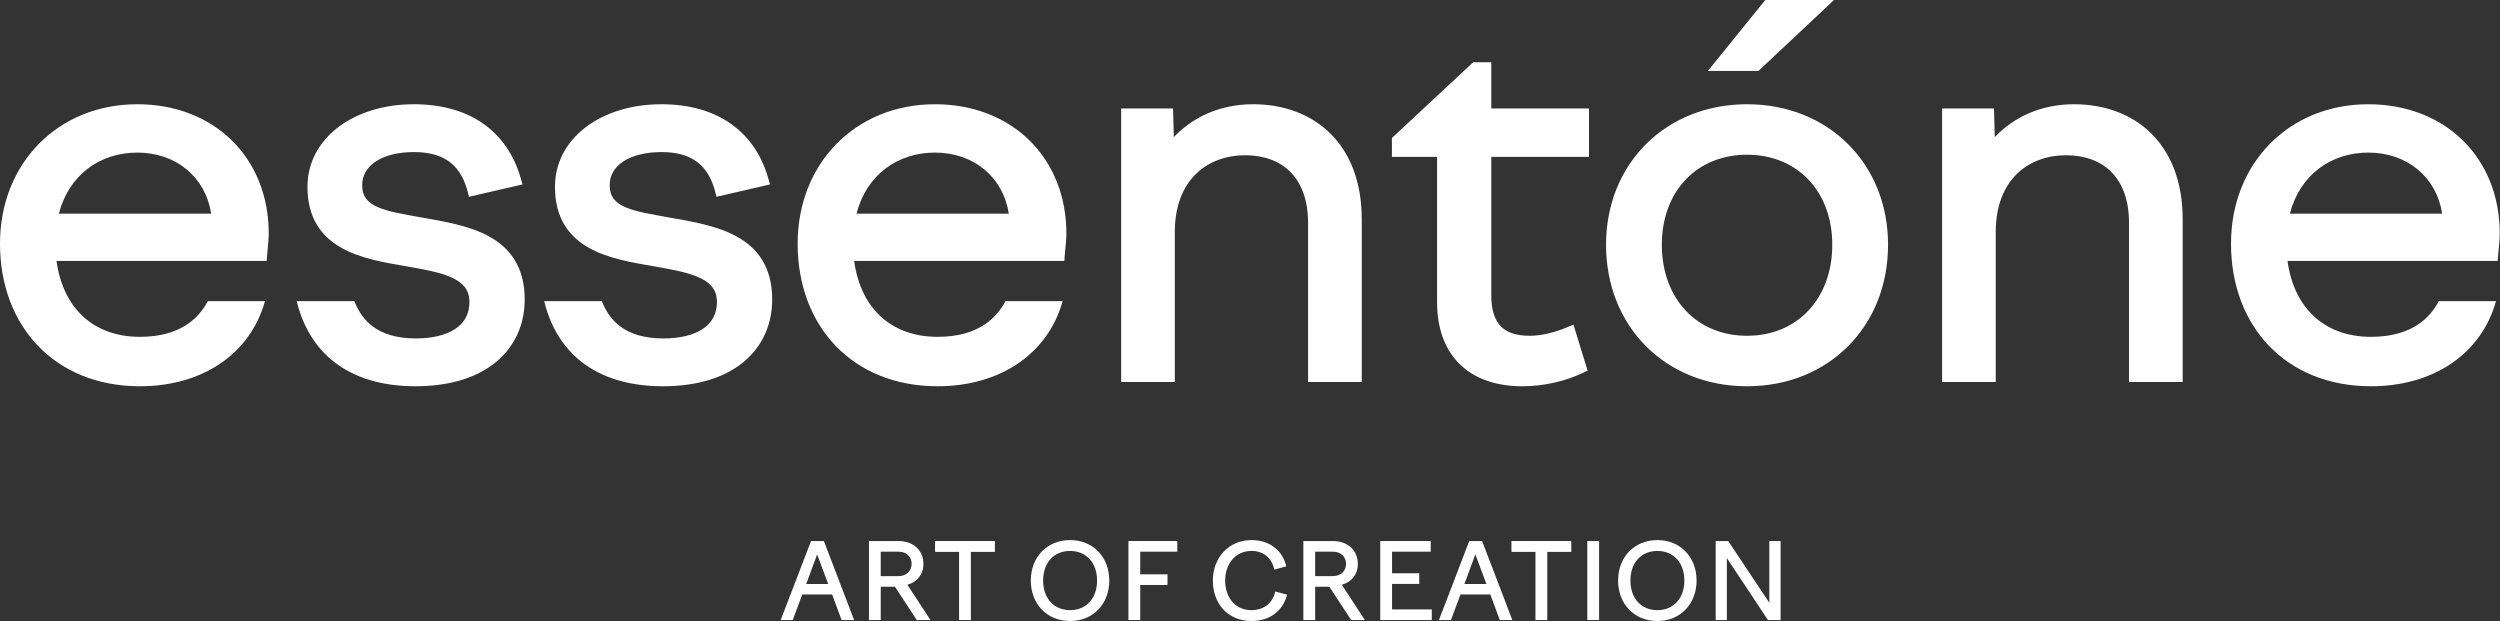 <svg width="632" height="157" viewBox="0 0 632 157" fill="none" xmlns="http://www.w3.org/2000/svg">
<rect x="0" y="0" width="632" height="157" fill="#333333" stroke="none"/>
<path d="M441.665 27.622C461.551 27.622 476.041 42.109 476.041 61.863C476.041 81.884 461.553 96.373 441.665 96.373C421.777 96.373 407.29 81.884 407.29 61.863C407.29 42.11 421.779 27.622 441.665 27.622ZM441.665 37.841C434.956 37.841 429.257 40.297 425.235 44.517C421.212 48.739 418.851 54.743 418.851 61.863C418.851 69.051 421.213 75.123 425.236 79.394C429.259 83.665 434.957 86.154 441.665 86.154C448.373 86.154 454.072 83.665 458.095 79.394C462.118 75.123 464.479 69.051 464.479 61.863C464.479 54.743 462.119 48.739 458.096 44.517C454.074 40.297 448.374 37.841 441.665 37.841Z" fill="white" stroke="white" stroke-width="0.553"/>
<path d="M462.934 0.276L462.425 0.754L444.501 17.585L444.421 17.66H432.321L432.686 17.21L446.319 0.379L446.402 0.276H462.934Z" fill="white" stroke="white" stroke-width="0.553"/>
<path d="M441.654 26.628C462.087 26.628 477.023 41.559 477.023 61.865C477.023 82.432 462.094 97.369 441.654 97.369C421.215 97.369 406.284 82.432 406.284 61.865C406.284 41.559 421.221 26.629 441.654 26.628ZM441.654 28.175C422.072 28.175 407.831 42.418 407.831 61.865L407.842 62.786L407.872 63.669C408.7 82.141 422.229 95.388 440.74 95.811H440.739L441.654 95.821L442.554 95.811C461.366 95.389 475.035 81.723 475.466 62.789L475.477 61.865L475.467 60.957C475.031 41.976 460.931 28.175 441.654 28.175ZM441.654 37.289C448.504 37.289 454.351 39.8 458.484 44.137C462.617 48.474 465.021 54.621 465.021 61.865V61.868L465.014 62.544V62.546C464.866 69.674 462.41 75.717 458.29 79.979C454.225 84.184 448.555 86.638 441.931 86.705V86.712L441.65 86.709H441.378V86.705L441.019 86.701H441.016C434.44 86.547 428.827 84.025 424.823 79.774C420.82 75.524 418.439 69.561 418.294 62.546V62.544L418.287 61.867V61.865C418.287 54.621 420.692 48.474 424.824 44.137C428.958 39.8 434.805 37.289 441.654 37.289ZM441.654 38.836C435.198 38.836 429.766 41.195 425.944 45.205C422.119 49.219 419.834 54.967 419.834 61.865C419.834 68.833 422.121 74.649 425.949 78.713C429.772 82.772 435.203 85.162 441.654 85.162C448.105 85.162 453.536 82.772 457.359 78.713C461.187 74.649 463.474 68.833 463.475 61.865C463.475 54.967 461.19 49.219 457.364 45.205C453.543 41.195 448.111 38.836 441.654 38.836Z" fill="white" stroke="white" stroke-width="0.553"/>
<path d="M375.727 17.018V28.697H400.429V38.379H375.727V74.618C375.727 78.674 376.691 81.544 378.517 83.402C380.342 85.26 383.077 86.155 386.728 86.155C390.035 86.155 393.488 85.229 396.689 83.895L396.971 83.777L397.06 84.068L399.745 92.795L399.815 93.025L399.598 93.126C395.266 95.157 390.124 96.374 384.848 96.374C378.487 96.374 373.409 94.58 369.921 91.16C366.432 87.739 364.568 82.727 364.568 76.363V38.379H353.157V35.432L353.245 35.35L372.846 17.092L372.925 17.018H375.727Z" fill="white" stroke="white" stroke-width="0.553"/>
<path d="M375.629 17.181V28.861H400.331V38.543H375.629V74.782C375.629 78.837 376.593 81.708 378.419 83.566C380.244 85.424 382.979 86.319 386.63 86.319C389.937 86.319 393.39 85.392 396.592 84.058L396.873 83.941L396.962 84.232L399.647 92.959L399.718 93.188L399.5 93.29C395.168 95.32 390.027 96.538 384.75 96.538C378.39 96.538 373.312 94.744 369.823 91.324C366.334 87.903 364.471 82.891 364.471 76.527V38.543H353.06V35.596L353.147 35.513L372.748 17.256L372.827 17.181H375.629Z" fill="white" stroke="white" stroke-width="0.553"/>
<path d="M316.787 27.622C324.095 27.622 330.647 29.957 335.373 34.615C340.1 39.274 342.974 46.231 342.974 55.419V95.299H331.95V56.359C331.95 50.172 330.121 45.583 327.08 42.542C324.038 39.5 319.751 37.974 314.773 37.974C309.666 37.974 304.906 39.666 301.425 43.081C297.946 46.494 295.719 51.654 295.719 58.641V95.299H284.694V28.696H295.309L295.315 28.965L295.561 38.066C300.215 31.672 307.622 27.622 316.787 27.622Z" fill="white" stroke="white" stroke-width="0.553"/>
<path d="M376.716 16.023V27.703H401.418V39.373H376.716V74.619C376.716 78.533 377.647 81.104 379.221 82.706C380.79 84.302 383.221 85.162 386.722 85.162C389.854 85.162 393.172 84.28 396.302 82.976L397.312 82.556L397.594 82.439L397.683 82.73L400.944 93.329L401.015 93.558L400.797 93.66L400.015 94.026C395.553 96.117 390.267 97.369 384.842 97.369C378.298 97.368 372.943 95.519 369.22 91.87C365.493 88.216 363.569 82.921 363.569 76.364V39.373H352.157V34.998L352.245 34.916L372.448 16.097L372.528 16.023H376.716ZM353.704 35.672V37.826H365.116V76.361L365.121 76.946L365.136 77.502C365.346 83.211 367.151 87.677 370.302 90.766C373.555 93.956 378.278 95.71 384.26 95.817H384.259L384.843 95.821C389.949 95.821 394.925 94.659 399.139 92.723L396.614 84.519C393.538 85.772 390.219 86.655 386.998 86.704V86.712L386.718 86.708H386.445V86.704L386.035 86.698H386.03C382.629 86.59 379.961 85.666 378.117 83.79C376.274 81.913 375.295 79.126 375.18 75.38V75.375L375.169 74.623V37.826H399.871V29.249H375.169V17.57H373.137L353.704 35.672Z" fill="white" stroke="white" stroke-width="0.553"/>
<path d="M316.792 26.628C324.311 26.629 331.13 29.034 336.075 33.908C341.027 38.788 343.973 46.02 343.973 55.42V96.294H330.959V56.36C330.959 50.37 329.193 46.059 326.381 43.247C323.565 40.431 319.553 38.97 314.777 38.97C309.887 38.97 305.392 40.587 302.125 43.791C298.868 46.987 296.716 51.875 296.716 58.642V96.294H283.704V27.703H296.279L296.287 27.971L296.486 35.353C301.345 29.946 308.368 26.628 316.792 26.628ZM316.79 28.175C307.485 28.176 300.052 32.427 295.54 39.063L295.059 39.771L295.035 38.916L294.774 29.25H285.251V94.748H295.169V58.642C295.169 51.533 297.439 46.222 301.042 42.688C304.642 39.156 309.548 37.423 314.777 37.423H314.78L315.25 37.427H315.253C320.223 37.523 324.544 39.136 327.622 42.302C330.7 45.469 332.506 50.161 332.506 56.36V94.748H342.425V55.42C342.425 46.492 339.68 39.759 335.204 35.224C330.727 30.688 324.492 28.323 317.463 28.182V28.181L316.79 28.175Z" fill="white" stroke="white" stroke-width="0.553"/>
<path d="M34.707 26.353C44.331 26.353 52.654 29.672 58.577 35.47C64.503 41.272 67.936 49.469 67.936 59.046C67.936 60.31 67.777 61.862 67.645 63.237L67.529 64.534L67.459 65.453L67.419 65.962H14.285C15.09 71.846 17.349 76.467 20.664 79.684C24.281 83.192 29.28 85.154 35.378 85.154C40.635 85.153 44.665 83.906 47.671 81.766C49.698 80.322 51.316 78.429 52.542 76.13H66.988C63.272 89.457 51.178 97.646 35.378 97.646C24.664 97.646 15.787 93.879 9.593 87.419C3.406 80.967 5.57825e-05 71.939 0 61.596C0 41.301 14.631 26.353 34.707 26.353ZM34.392 97.082L35.378 97.093C35.751 97.093 36.122 97.088 36.49 97.078C36.122 97.088 35.751 97.092 35.378 97.092C34.739 97.092 34.107 97.078 33.481 97.051C33.783 97.064 34.087 97.076 34.392 97.082ZM36.361 96.084C36.334 96.085 36.307 96.087 36.279 96.087C36.334 96.086 36.389 96.085 36.443 96.083C36.416 96.084 36.389 96.084 36.361 96.084ZM65.516 78.798L65.534 78.752C65.594 78.599 65.652 78.444 65.71 78.288C65.647 78.459 65.582 78.629 65.516 78.798ZM66.907 65.409H66.908L66.978 64.493V64.492L66.907 65.409ZM54.015 54.56L53.953 54.1C53.951 54.084 53.949 54.069 53.946 54.053C53.971 54.221 53.994 54.39 54.015 54.56ZM34.707 38.575C25.381 38.576 17.438 44.1 14.883 54.008H53.38C51.958 44.766 44.509 38.576 34.707 38.575ZM49.545 44.346L49.266 44.035C49.227 43.993 49.186 43.952 49.147 43.91C49.281 44.053 49.415 44.198 49.545 44.346ZM52.815 31.698L52.751 31.659C52.666 31.607 52.58 31.557 52.494 31.506C52.602 31.57 52.709 31.634 52.815 31.698Z" fill="white"/>
<path d="M104.647 26.352C111.535 26.352 117.433 27.989 122.058 31.192C126.694 34.404 129.944 39.116 131.643 45.061L131.93 46.068L132.089 46.628L131.522 46.759L119.095 49.626L118.574 49.746L118.437 49.23L118.189 48.304L118.006 47.659C117.051 44.502 115.536 42.291 113.522 40.832C111.363 39.267 108.458 38.441 104.647 38.441C100.552 38.441 97.219 39.341 94.963 40.836C92.756 42.298 91.561 44.324 91.561 46.829C91.562 48.355 91.95 49.426 92.562 50.242C93.192 51.08 94.152 51.771 95.488 52.36C98.244 53.574 102.048 54.144 106.534 54.972H106.535C112.148 55.963 118.65 57.003 123.706 59.806C126.275 61.231 128.533 63.139 130.14 65.769C131.748 68.404 132.641 71.664 132.642 75.691C132.642 81.956 130.214 87.507 125.455 91.464C120.723 95.398 113.826 97.645 105.051 97.645C97.305 97.645 90.695 95.88 85.556 92.299C80.399 88.705 76.848 83.369 75.09 76.477V76.476L75.002 76.131H89.582C90.638 78.838 92.144 80.926 94.111 82.435C96.721 84.437 100.317 85.556 105.185 85.556C109.303 85.556 112.726 84.714 115.069 83.162C117.339 81.659 118.674 79.449 118.674 76.364L118.669 76.066C118.619 74.606 118.199 73.51 117.541 72.635C116.82 71.677 115.734 70.878 114.268 70.198C111.273 68.81 107.147 68.1 102.504 67.281V67.282C96.996 66.353 90.831 65.28 86.066 62.514C83.646 61.109 81.538 59.244 80.045 56.707C78.551 54.168 77.728 51.05 77.728 47.231C77.728 35.018 89.291 26.352 104.647 26.352ZM84.057 90.45C84.121 90.504 84.187 90.557 84.252 90.611C84.04 90.436 83.831 90.258 83.626 90.076L84.057 90.45ZM80.873 87.185C80.943 87.272 81.015 87.358 81.086 87.443C80.99 87.328 80.895 87.211 80.801 87.094L80.873 87.185ZM132.049 74.29C132.074 74.746 132.089 75.213 132.089 75.691L132.08 75.006C132.074 74.764 132.062 74.525 132.049 74.29ZM102.596 66.737C103.172 66.839 103.743 66.939 104.306 67.04V67.039C103.743 66.939 103.172 66.838 102.596 66.736V66.737ZM129.667 66.056C129.859 66.371 130.04 66.695 130.211 67.028C130.126 66.863 130.04 66.7 129.95 66.54C129.859 66.377 129.765 66.216 129.668 66.058L129.667 66.056ZM88.153 62.977C88.309 63.05 88.466 63.121 88.624 63.19C88.308 63.051 87.997 62.906 87.69 62.756L88.153 62.977ZM86.344 62.037C86.49 62.121 86.637 62.205 86.785 62.286V62.285C86.637 62.204 86.49 62.121 86.344 62.036V62.037ZM78.609 51.139C78.682 51.542 78.766 51.934 78.861 52.315L78.728 51.735C78.686 51.539 78.646 51.341 78.609 51.139ZM78.288 47.924C78.293 48.118 78.303 48.311 78.312 48.502C78.291 48.088 78.279 47.664 78.279 47.231L78.288 47.924ZM113.847 40.385C114.131 40.59 114.405 40.81 114.669 41.044C114.801 41.161 114.931 41.282 115.059 41.406L114.67 41.044C114.406 40.81 114.131 40.59 113.847 40.384C113.704 40.28 113.558 40.181 113.41 40.084L113.847 40.385ZM112.524 39.562L112.484 39.54C112.367 39.478 112.247 39.419 112.126 39.36C112.261 39.425 112.394 39.493 112.524 39.562Z" fill="white"/>
<path d="M167.216 26.353C174.103 26.353 180.001 27.989 184.626 31.193C189.263 34.404 192.512 39.117 194.211 45.062L194.498 46.069L194.657 46.628L194.091 46.759L181.663 49.626L181.143 49.746L181.005 49.231L180.758 48.304L180.574 47.66C179.62 44.502 178.104 42.292 176.091 40.832C173.931 39.267 171.027 38.442 167.216 38.442C163.121 38.442 159.788 39.342 157.531 40.836C155.324 42.298 154.13 44.325 154.13 46.829C154.13 48.355 154.518 49.427 155.131 50.242C155.76 51.081 156.72 51.772 158.057 52.361C160.812 53.575 164.616 54.145 169.103 54.973H169.104C174.717 55.963 181.218 57.004 186.274 59.807C188.844 61.231 191.102 63.139 192.708 65.77C194.316 68.404 195.21 71.664 195.21 75.692C195.21 81.956 192.782 87.507 188.023 91.464C183.291 95.398 176.394 97.646 167.619 97.646C159.873 97.646 153.263 95.88 148.124 92.299C142.967 88.705 139.416 83.37 137.658 76.478V76.477L137.57 76.129H152.149C153.206 78.837 154.711 80.926 156.68 82.436C159.289 84.437 162.886 85.557 167.753 85.557C171.871 85.557 175.295 84.715 177.638 83.162C179.907 81.659 181.242 79.45 181.242 76.365L181.237 76.067C181.187 74.607 180.768 73.511 180.109 72.635C179.389 71.677 178.303 70.879 176.836 70.198C173.841 68.81 169.716 68.101 165.072 67.282V67.282C159.565 66.353 153.4 65.281 148.635 62.515C146.215 61.11 144.107 59.245 142.613 56.707C141.119 54.168 140.296 51.051 140.296 47.232C140.296 35.019 151.859 26.353 167.216 26.353ZM194.657 75.692L194.648 75.006C194.648 75.001 194.648 74.996 194.647 74.992C194.654 75.222 194.657 75.456 194.657 75.692ZM148.912 62.037C149.058 62.122 149.205 62.205 149.354 62.286V62.285C149.205 62.204 149.058 62.121 148.912 62.036V62.037ZM142.797 55.906C142.891 56.082 142.988 56.256 143.089 56.427C143.179 56.58 143.271 56.73 143.365 56.877C143.459 57.023 143.555 57.167 143.652 57.308C143.456 57.024 143.268 56.73 143.09 56.427C142.989 56.256 142.891 56.082 142.797 55.906ZM141.898 53.867C141.803 53.599 141.714 53.327 141.631 53.048C141.714 53.327 141.803 53.599 141.898 53.867ZM141.43 52.316C141.435 52.338 141.441 52.36 141.446 52.382C141.392 52.17 141.343 51.954 141.296 51.736L141.43 52.316ZM140.848 47.232C140.848 47.465 140.851 47.696 140.857 47.924L140.849 47.232C140.849 47.048 140.851 46.864 140.856 46.682L140.848 47.232ZM141.239 43.489C141.218 43.589 141.198 43.689 141.179 43.789C141.214 43.609 141.251 43.429 141.292 43.25C141.274 43.33 141.256 43.409 141.239 43.489ZM176.415 40.385C176.543 40.478 176.668 40.574 176.792 40.672C176.668 40.574 176.544 40.478 176.416 40.385C176.274 40.282 176.128 40.181 175.979 40.084C176.128 40.181 176.273 40.282 176.415 40.385ZM141.933 53.965C141.949 54.011 141.968 54.057 141.985 54.103C141.964 54.047 141.942 53.991 141.922 53.934C141.926 53.944 141.929 53.955 141.933 53.965Z" fill="white"/>
<path d="M236.352 26.352C245.976 26.352 254.299 29.67 260.222 35.469C266.148 41.271 269.581 49.468 269.581 59.045C269.581 60.309 269.422 61.861 269.29 63.236L269.174 64.533L269.104 65.451L269.063 65.961H215.93C216.734 71.845 218.993 76.466 222.309 79.683C225.925 83.192 230.924 85.152 237.022 85.153C242.279 85.153 246.31 83.905 249.315 81.765C251.343 80.321 252.961 78.429 254.188 76.13H268.634C264.917 89.456 252.823 97.645 237.022 97.645C226.309 97.645 217.432 93.878 211.237 87.418C205.051 80.966 201.645 71.938 201.645 61.595C201.645 41.3 216.275 26.352 236.352 26.352ZM237.933 97.082C237.631 97.089 237.328 97.091 237.023 97.091C236.95 97.091 236.877 97.089 236.805 97.089C236.877 97.089 236.95 97.092 237.022 97.092C237.327 97.092 237.631 97.089 237.933 97.082ZM236.036 97.081C236.1 97.083 236.164 97.082 236.228 97.083C236.112 97.081 235.997 97.078 235.883 97.075C235.934 97.077 235.985 97.08 236.036 97.081ZM242.779 95.701C242.766 95.703 242.752 95.705 242.738 95.707C242.782 95.701 242.826 95.696 242.869 95.69C242.872 95.689 242.876 95.688 242.879 95.688C242.846 95.692 242.812 95.697 242.779 95.701ZM255.468 53.319C255.515 53.577 255.56 53.836 255.598 54.098C255.62 54.251 255.64 54.404 255.659 54.559H255.66C255.609 54.14 255.543 53.727 255.468 53.319ZM236.352 38.574C227.025 38.575 219.082 44.099 216.527 54.007H255.024C253.602 44.765 246.153 38.575 236.352 38.574Z" fill="white"/>
<path d="M598.707 26.352C608.331 26.353 616.654 29.671 622.577 35.47C628.503 41.271 631.936 49.469 631.937 59.046C631.936 60.309 631.777 61.862 631.646 63.236L631.529 64.534L631.459 65.452L631.419 65.962H578.285C579.09 71.845 581.349 76.467 584.664 79.683C588.281 83.192 593.28 85.153 599.378 85.153C604.634 85.153 608.665 83.906 611.671 81.766C613.698 80.322 615.316 78.429 616.542 76.131H630.988C627.271 89.457 615.178 97.645 599.378 97.645C588.664 97.645 579.787 93.879 573.593 87.419C567.406 80.967 564 71.938 564 61.596C564 41.301 578.631 26.353 598.707 26.352ZM524.323 26.352C531.9 26.353 538.795 28.778 543.801 33.712C548.815 38.654 551.779 45.961 551.779 55.421V96.571H538.214V56.36C538.214 50.426 536.465 46.191 533.717 43.442C530.964 40.69 527.028 39.247 522.309 39.247C517.479 39.247 513.057 40.843 509.85 43.989C506.654 47.124 504.523 51.936 504.523 58.642V96.571H490.959V27.427H504.08L504.095 27.965L504.274 34.667C509.165 29.498 516.086 26.352 524.323 26.352ZM631.34 60.313C631.352 60.101 631.364 59.892 631.371 59.688V59.679C631.364 59.886 631.353 60.098 631.34 60.313ZM631.383 59.046C631.383 59.18 631.378 59.316 631.375 59.456L631.384 59.046C631.384 58.752 631.38 58.46 631.373 58.17L631.383 59.046ZM578.178 54.56H618.015L618.014 54.559H578.179C578.207 54.434 578.237 54.309 578.268 54.184C578.237 54.309 578.207 54.434 578.178 54.56ZM598.707 38.575C589.381 38.575 581.438 44.1 578.883 54.008H617.38C615.958 44.766 608.509 38.575 598.707 38.575ZM615.601 47.215C615.506 47.05 615.408 46.888 615.309 46.726C615.408 46.887 615.506 47.05 615.601 47.215ZM611.439 42.319C611.548 42.407 611.655 42.497 611.761 42.588L611.44 42.319C611.332 42.231 611.223 42.144 611.112 42.058L611.439 42.319Z" fill="white"/>
<path d="M433.73 156.749V136.774H436.9L447.287 152.381V136.774H450.136V156.749H446.94L436.554 141.089V156.749H433.73Z" fill="white"/>
<path d="M409.055 146.762C409.055 140.85 413.13 136.535 418.989 136.535C424.821 136.535 428.896 140.85 428.896 146.762C428.896 152.648 424.821 156.99 418.989 156.99C413.13 156.99 409.055 152.675 409.055 146.762ZM425.807 146.762C425.807 142.288 423.09 139.278 418.989 139.278C414.861 139.278 412.171 142.288 412.171 146.762C412.171 151.237 414.861 154.246 418.989 154.246C423.09 154.246 425.807 151.237 425.807 146.762Z" fill="white"/>
<path d="M401.27 156.749V136.774H404.252V156.749H401.27Z" fill="white"/>
<path d="M388.166 156.749V139.517H382.094V136.774H397.221V139.517H391.149V156.749H388.166Z" fill="white"/>
<path d="M363.758 156.749L371.428 136.774H374.677L382.321 156.749H379.152L376.755 150.277H369.218L366.794 156.749H363.758ZM370.203 147.641H375.769L372.973 140.156L370.203 147.641Z" fill="white"/>
<path d="M348.928 156.749V136.774H361.685V139.464H351.911V144.924H358.782V147.614H351.911V154.059H361.951V156.749H348.928Z" fill="white"/>
<path d="M329.488 156.749V136.774H336.946C340.674 136.774 343.258 139.091 343.258 142.554C343.258 145.297 341.606 147.161 339.209 147.827L345.042 156.749H341.58L336.067 148.333H332.471V156.749H329.488ZM336.946 139.464H332.471V145.643H336.892C338.943 145.643 340.275 144.391 340.275 142.554C340.275 140.716 338.943 139.464 336.946 139.464Z" fill="white"/>
<path d="M306.607 146.762C306.607 141.063 310.549 136.535 316.382 136.535C320.909 136.535 324.238 139.118 325.171 143.167L322.161 143.992C321.495 141.143 319.551 139.278 316.382 139.278C312.147 139.278 309.723 142.741 309.723 146.762C309.723 150.811 312.067 154.246 316.355 154.246C319.631 154.246 321.788 152.329 322.374 149.532L325.384 150.331C324.265 154.539 320.963 156.99 316.355 156.99C310.309 156.99 306.607 152.515 306.607 146.762Z" fill="white"/>
<path d="M285.264 156.749V136.774H297.621V139.464H288.247V145.19H295.145V147.88H288.247V156.749H285.264Z" fill="white"/>
<path d="M260.588 146.762C260.588 140.85 264.663 136.535 270.522 136.535C276.355 136.535 280.43 140.85 280.43 146.762C280.43 152.648 276.355 156.99 270.522 156.99C264.663 156.99 260.588 152.675 260.588 146.762ZM277.34 146.762C277.34 142.288 274.624 139.278 270.522 139.278C266.394 139.278 263.704 142.288 263.704 146.762C263.704 151.237 266.394 154.246 270.522 154.246C274.624 154.246 277.34 151.237 277.34 146.762Z" fill="white"/>
<path d="M242.453 156.749V139.517H236.381V136.774H251.508V139.517H245.436V156.749H242.453Z" fill="white"/>
<path d="M219.67 156.749V136.774H227.127C230.856 136.774 233.439 139.091 233.439 142.554C233.439 145.297 231.788 147.161 229.391 147.827L235.224 156.749H231.761L226.248 148.333H222.653V156.749H219.67ZM227.127 139.464H222.653V145.643H227.074C229.125 145.643 230.456 144.391 230.456 142.554C230.456 140.716 229.125 139.464 227.127 139.464Z" fill="white"/>
<path d="M197.359 156.749L205.03 136.774H208.279L215.923 156.749H212.753L210.356 150.277H202.819L200.396 156.749H197.359ZM203.805 147.641H209.371L206.574 140.156L203.805 147.641Z" fill="white"/>
</svg>

